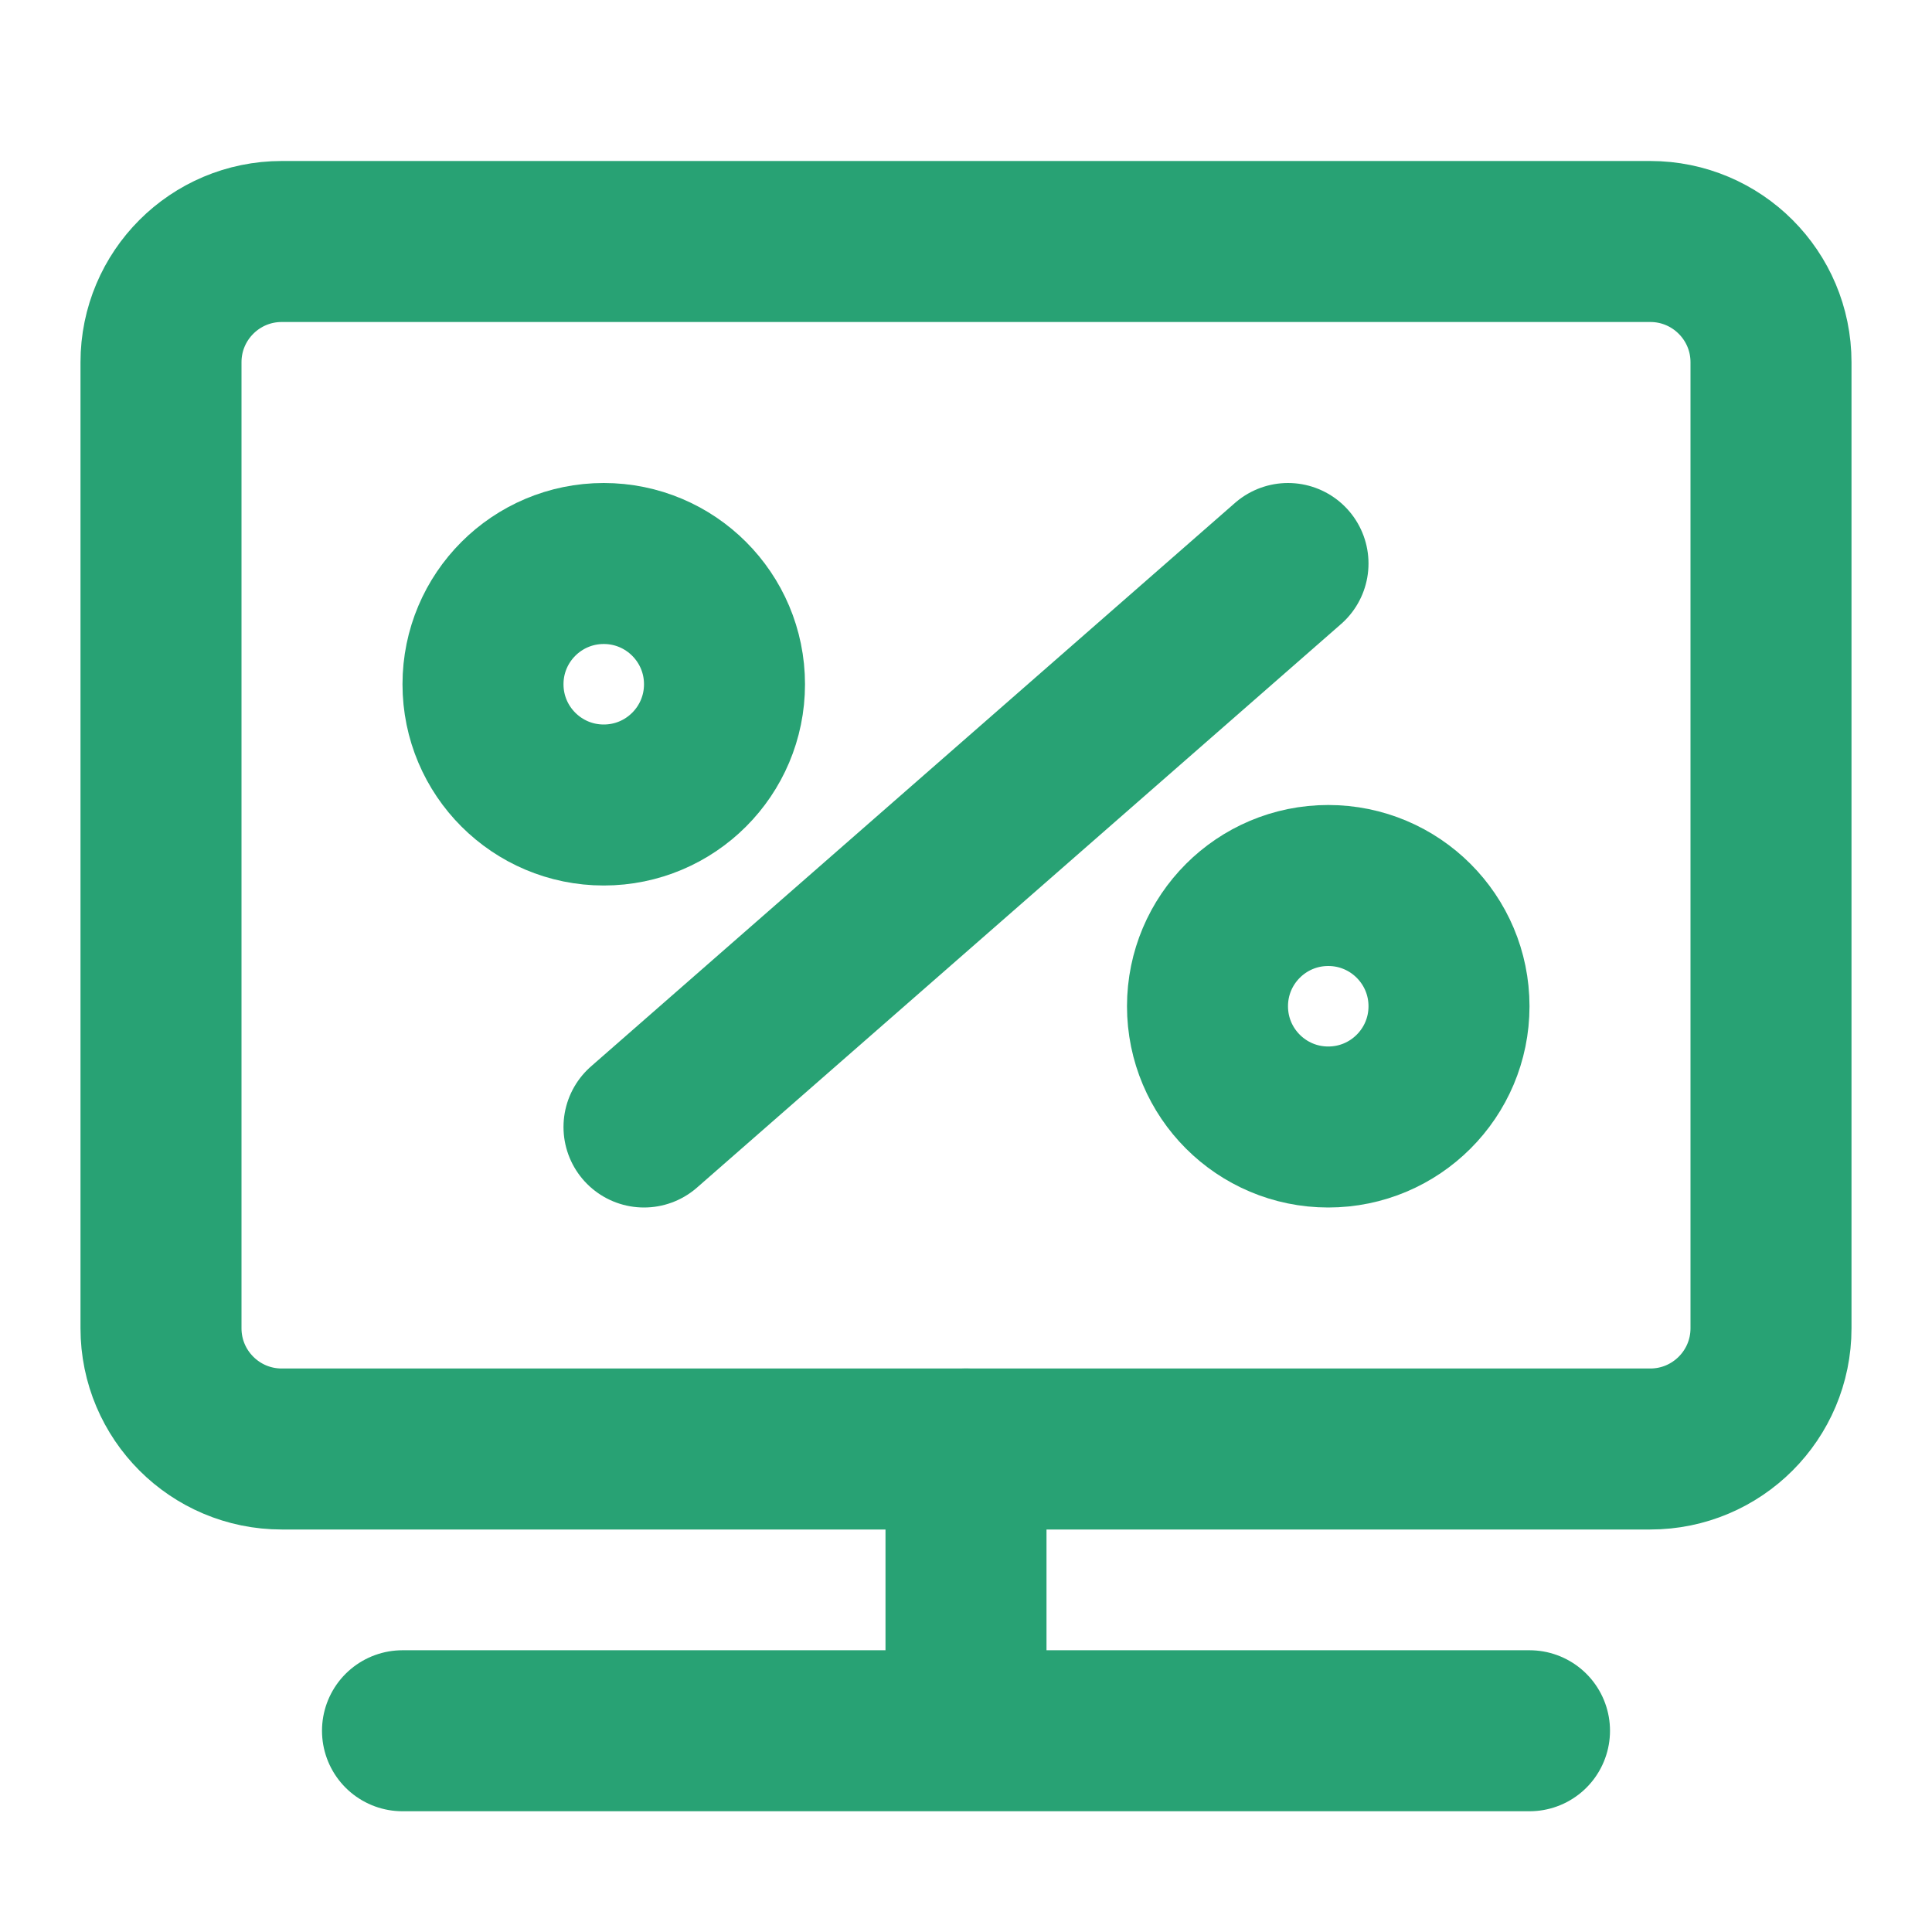<svg xmlns="http://www.w3.org/2000/svg" fill="none" viewBox="0 0 48 48" height="48" width="48">
<path stroke-linejoin="round" stroke-linecap="round" stroke-width="4" stroke="#28A274" d="M41 6H7C5.343 6 4 7.343 4 9V33C4 34.657 5.343 36 7 36H41C42.657 36 44 34.657 44 33V9C44 7.343 42.657 6 41 6Z"></path>
<path stroke-linejoin="round" stroke-linecap="round" stroke-width="4" stroke="#28A274" d="M24 36V43M32 14L16 28M10 43H38"></path>
<path stroke-linejoin="round" stroke-linecap="round" stroke-width="4" stroke="#28A274" d="M15 20C16.657 20 18 18.657 18 17C18 15.343 16.657 14 15 14C13.343 14 12 15.343 12 17C12 18.657 13.343 20 15 20Z"></path>
<path stroke-linejoin="round" stroke-linecap="round" stroke-width="4" stroke="#28A274" d="M33 28C34.657 28 36 26.657 36 25C36 23.343 34.657 22 33 22C31.343 22 30 23.343 30 25C30 26.657 31.343 28 33 28Z"></path>
</svg>
